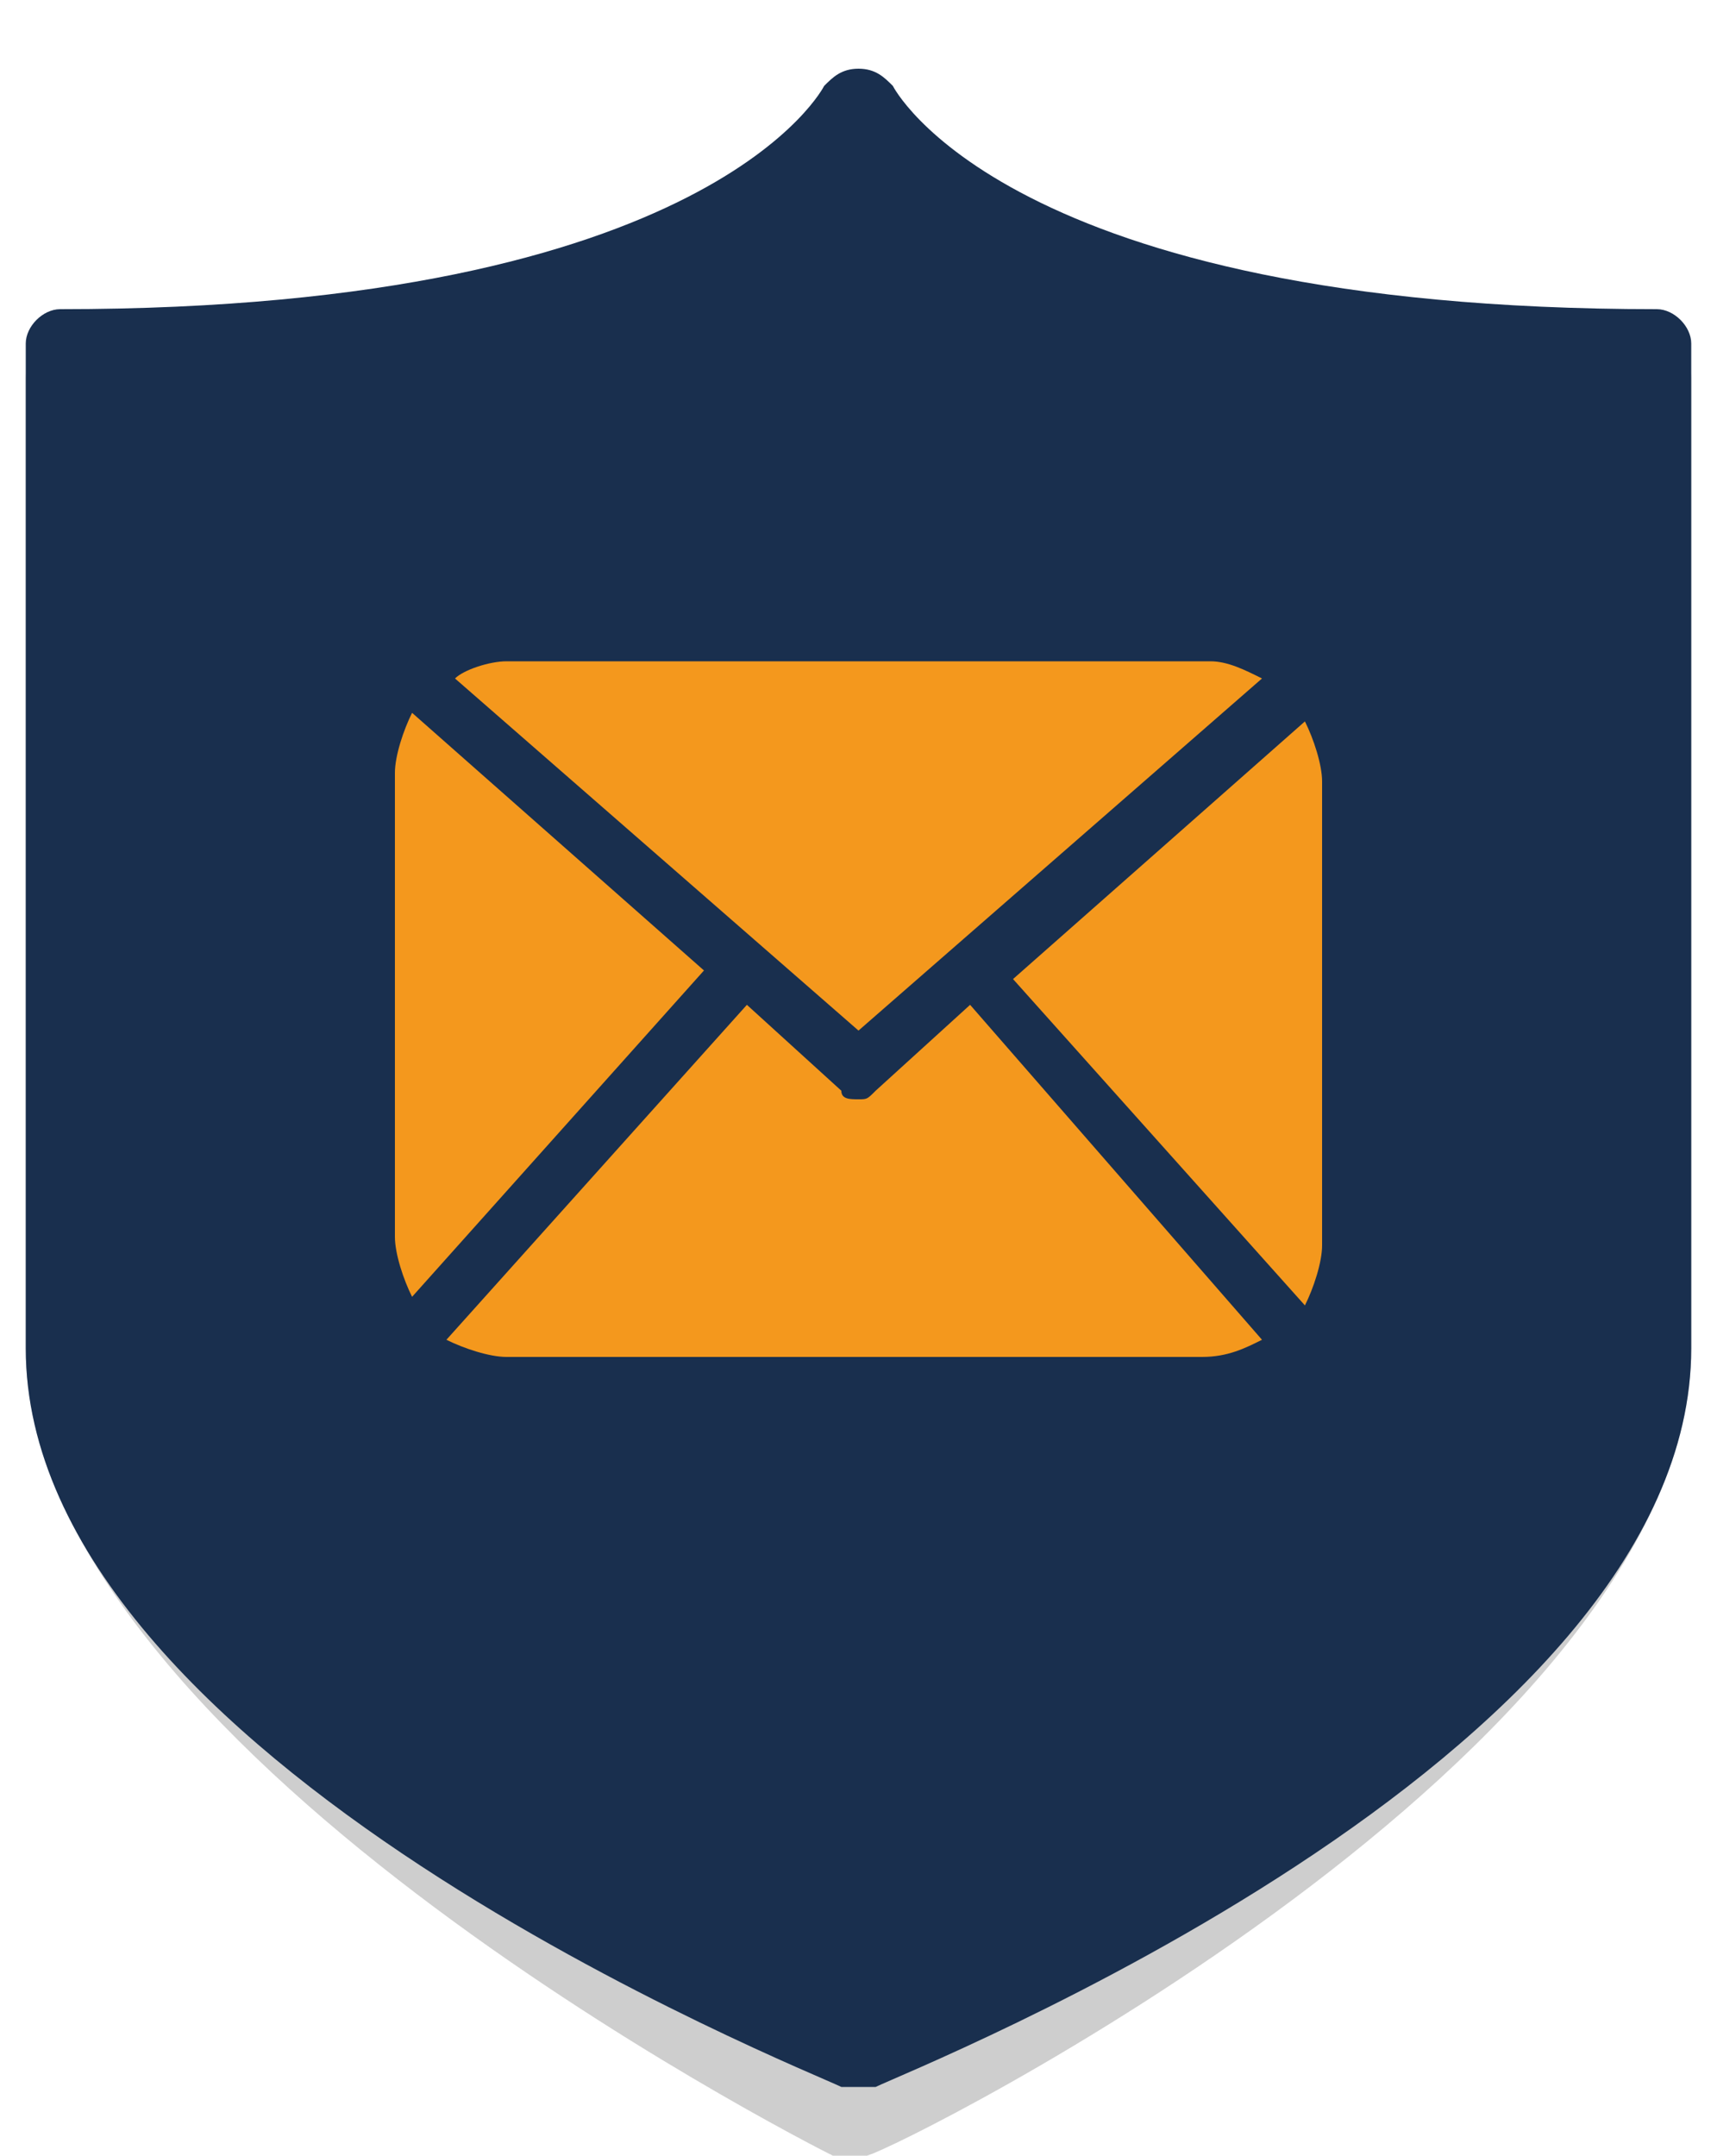 <svg xmlns="http://www.w3.org/2000/svg" width="20" height="25.1" viewBox="0 0 20 25.1"><path d="M10 2c.6.7 2.7 2.6 9.1 2.6v11.1c0 3.4-5.9 7-9.1 8.2-.9-.4-9-4.2-9-8.2V4.6c6.3-.1 8.4-1.9 9-2.6m0-.7c-.2 0-.3.1-.4.2 0 0-1.3 2.6-8.9 2.6-.2 0-.4.1-.4.3v11.3c0 4.6 9 9.2 9.4 9.4h.4c.4-.1 9.6-4.7 9.6-9.4V4.4c0-.2-.2-.3-.4-.3-7.6 0-8.9-2.5-8.9-2.5-.1-.2-.2-.3-.4-.3z" fill="#CECECE"/><path d="M19.3 3.6c-7.6 0-8.9-2.6-8.9-2.6-.1-.1-.2-.2-.4-.2s-.3.1-.4.2c0 0-1.3 2.6-8.9 2.6-.2 0-.4.2-.4.4v11.7c0 4.8 9.1 8.4 9.5 8.6h.4c.4-.2 9.5-3.8 9.5-8.6V4c0-.2-.2-.4-.4-.4z" fill="#192F4E"/><path d="M15.4 14.5c0 .2-.1.5-.2.7l-3.4-3.8 3.4-3c.1.2.2.5.2.7v5.4zM10 12l4.7-4.1c-.2-.1-.4-.2-.6-.2H5.9c-.2 0-.5.1-.6.2L10 12zm1.3-.3l-1.1 1c-.1.1-.1.1-.2.1s-.2 0-.2-.1l-1.1-1-3.5 3.9c.2.1.5.2.7.2H14c.3 0 .5-.1.7-.2l-3.4-3.9zM4.8 8.3c-.1.2-.2.5-.2.7v5.4c0 .2.1.5.2.7l3.4-3.8-3.4-3z" fill="#F4981D"/></svg>